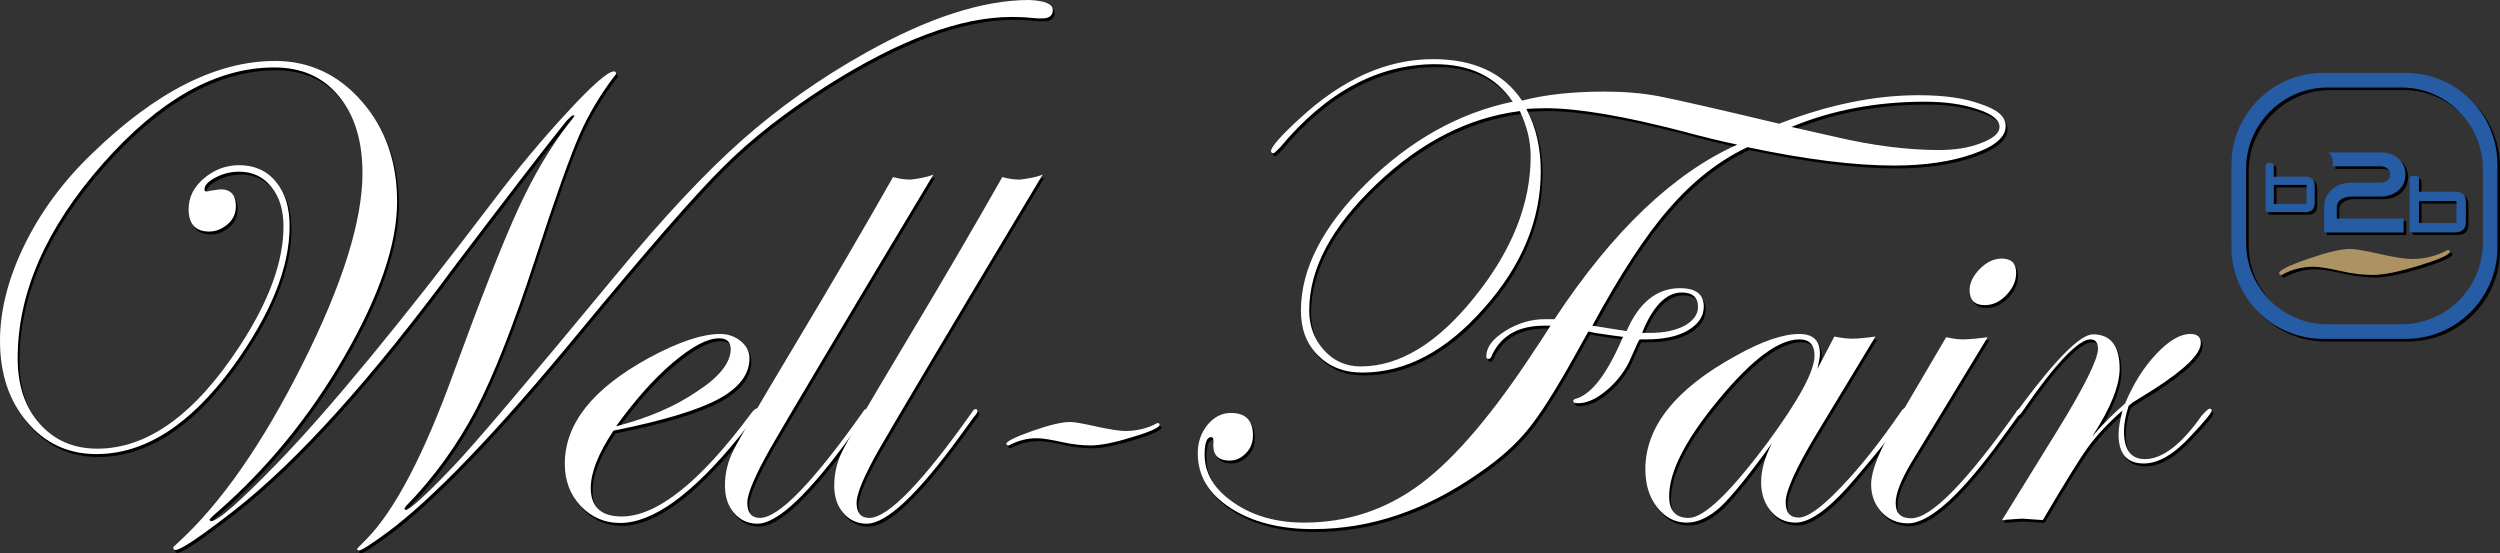 <?xml version="1.0" encoding="utf-8"?>
<!-- Generator: Adobe Illustrator 22.0.1, SVG Export Plug-In . SVG Version: 6.00 Build 0)  -->
<svg version="1.1" id="Laag_1" xmlns="http://www.w3.org/2000/svg" xmlns:xlink="http://www.w3.org/1999/xlink" x="0px" y="0px"
	 width="693.16px" height="153.4px" viewBox="0 0 693.16 153.4" style="enable-background:new 0 0 693.16 153.4;"
	 xml:space="preserve">
<rect x="0" y="0" width="693.16" height="153.4" fill="#333333" stroke="none"/>
<style type="text/css">
	.st0{fill:#FFFFFF;}
	.st1{fill:#265CA3;}
	.st2{fill:#AD9363;}
</style>
<g>
	<g>
		<g>
			<path d="M681.48,65.14h-11.93c-0.49,0-0.76-0.28-0.76-0.76l-0.01-14.13l0-0.01c0.08-0.63,0.5-0.73,0.75-0.73h1.08
				c0.5,0,0.79,0.27,0.79,0.75v3.59h10.08c1.92,0,2.93,1.01,2.93,2.93v5.42C684.41,64.13,683.4,65.14,681.48,65.14z M671.41,62.53
				l10.39,0.01l0.01-6.08l-10.4-0.01V62.53z"/>
		</g>
	</g>
	<path d="M667.8,20.93h-23.02c-13.95,0-25.36,11.41-25.36,25.36v23.02c0,13.95,11.41,25.36,25.36,25.36h23.02
		c13.95,0,25.36-11.41,25.36-25.36V46.29C693.16,32.34,681.75,20.93,667.8,20.93z M689.12,68.04c0,12.42-10.16,22.58-22.58,22.58
		h-20.49c-12.42,0-22.58-10.16-22.58-22.58V47.55c0-12.42,10.16-22.58,22.58-22.58h20.49c12.42,0,22.58,10.16,22.58,22.58V68.04z"/>
	<path d="M679.95,70.5c0,0.82-2.82,2.1-8.45,3.83c-5.64,1.74-9.93,2.61-12.89,2.61c-2.75,0-5.64-0.34-8.66-1.03
		c-3.58-0.82-6.22-1.24-7.94-1.24c-2.89,0-5.64,0.69-8.25,2.06c-0.14,0.14-0.34,0.21-0.62,0.21c-0.28-0.08-0.45-0.23-0.52-0.46
		c0-0.82,2.66-2.15,7.99-3.99c5.33-1.84,9.23-2.76,11.7-2.76c1.44,0,4.4,0.52,8.87,1.55c3.78,0.82,6.53,1.24,8.25,1.24
		c3.23,0,6.25-0.69,9.07-2.06c0.41-0.27,0.75-0.41,1.03-0.41C679.81,70.04,679.95,70.19,679.95,70.5z"/>
	<g>
		<g>
			<path d="M639.94,59.53h-10.4c-0.42,0-0.67-0.24-0.67-0.67l-0.01-12.31l0-0.01c0.07-0.55,0.44-0.63,0.66-0.63h0.95
				c0.44,0,0.68,0.24,0.68,0.66v3.12h8.78c1.67,0,2.56,0.88,2.56,2.56v4.73C642.5,58.64,641.62,59.53,639.94,59.53z M631.17,57.25
				l9.05,0.01l0.01-5.29l-9.06-0.01V57.25z"/>
		</g>
	</g>
	<g>
		<path d="M648.63,58.1c0-0.95,0.46-1.7,1.37-2.24c0.78-0.43,1.69-0.65,2.73-0.65h8c1.93,0,3.54-0.53,4.84-1.59
			c1.39-1.15,2.08-2.67,2.08-4.55c0-1.86-0.69-3.37-2.08-4.52c-1.3-1.06-2.92-1.59-4.84-1.59h-14.47c0.81,0.58,1.23,1.55,1.23,2.9
			v0.96h13.23c0.74,0,1.37,0.21,1.89,0.62c0.52,0.41,0.78,0.96,0.78,1.66c0,0.72-0.26,1.27-0.78,1.66
			c-0.52,0.39-1.15,0.59-1.89,0.59h-8c-2.1,0-3.87,0.6-5.3,1.79c-1.54,1.28-2.31,2.94-2.31,4.97v7.05h22.04v-3.87h-18.53V58.1z"/>
	</g>
</g>
<g>
	<path d="M292.4,3.6c0,1.5-1,2.3-2.9,2.3h-1.3c-1.9-0.2-4.3-0.4-7.2-0.4c-14.2,0-31.3,6.4-51.3,19.1c-11.4,7.3-20.9,14.7-28.6,22.4
		c-7.9,7.8-21.3,23.2-40.2,46.1c-22.8,27.7-40.6,46.2-53.4,55.6c-4.3,3.1-6.7,4.7-7.4,4.7c-0.3,0-0.5-0.1-0.6-0.4
		c0-0.1,0.9-1,2.7-2.8c7.8-8,15.9-23.4,24.2-46.4c7.5-20.5,13.4-35.5,17.7-44.9s9-17.3,13.9-23.6c1.2-1.5,1.8-2.3,1.8-2.5
		c-0.4-0.1-0.9,0.1-1.4,0.7l-0.9,0.9l-2.3,2.9c-4,5-13.4,17.2-28.2,36.7c-23.3,31.6-43.8,54.4-61.4,68.2c-9.5,7.4-15,11.1-16.5,11.1
		c-0.3-0.1-0.5-0.3-0.6-0.6c0-0.2,0.4-0.6,1.2-1.3c12.1-11,23.6-27.6,34.7-49.7C95.5,79.6,101,62,101,48.8c0-9-2.2-16.1-6.6-21.4
		c-4.4-5.3-10.3-7.9-17.9-7.9c-16,0-31.8,8.9-47.5,26.7S5.4,82,5.4,100.1c0,7.5,2,13.6,6.1,18.2c4.1,4.6,9.4,6.9,16,6.9
		c13.9,0,27.1-9.5,39.5-28.5c8.1-12.4,12.1-23.4,12.1-33.1c0-4.6-1.1-8.2-3.4-11c-2.2-2.8-5.2-4.2-8.9-4.2c-2.2,0-4.4,0.5-6.5,1.6
		s-3.1,2.2-3.1,3.3c0,0.4,0.2,0.6,0.6,0.6c0.2,0,0.5-0.1,0.9-0.2c1.5-0.2,2.6-0.4,3-0.4c2.8,0,4.2,1.6,4.2,4.7
		c0,1.9-0.7,3.6-2.2,4.9S60.5,65,58.5,65c-3.8,0-5.7-2.1-5.7-6.2c0-3.3,1.4-6.1,4.2-8.5s6.1-3.7,9.8-3.7c4.2,0,7.7,1.5,10.2,4.6
		c2.6,3.1,3.8,7.2,3.8,12.3c0,11.6-5.3,24.6-15.9,39.2c-11.8,16-24.3,24-37.7,24c-7.8,0-14.2-3-19.2-8.9s-7.5-13.4-7.5-22.5
		c0-8.5,2.3-17.4,6.8-26.6S18,51.1,25.9,43.5c17.7-17.2,34.6-25.8,50.9-25.8c9.5,0,17.6,3.8,24.1,11.3s9.7,16.7,9.7,27.7
		c0,11.8-4.9,26.1-14.6,42.9c-9.7,16.8-21.5,31.2-35.4,43.3c-1.4,1.2-2,1.9-2,2c0.1,0.2,0.2,0.4,0.4,0.4c1.9,0,8-5.4,18.4-16.1
		c14.7-15.2,34.5-39.3,59.4-72.1c7.1-9.4,14.2-17.9,21.1-25.3c6.9-7.5,11.2-11.2,12.8-11.2c0.4,0,0.6,0.2,0.6,0.6
		c0,0.2-0.2,0.5-0.6,0.9c-3.9,5.2-7,10.4-9.4,15.8c-2.7,6.1-6.8,17.6-12.3,34.4c-6,18.4-11.5,32.3-16.5,42
		c-5.2,9.9-11.7,18.9-19.5,26.9c-0.1,0.2-0.2,0.5-0.4,0.6c0.1,0.2,0.2,0.3,0.4,0.4c1,0,5.5-4,13.2-12.1c5.4-5.6,20.6-23.5,45.5-53.6
		c12.9-15.6,24.4-27.9,34.6-36.9s21.6-17.1,34.3-24.2C257.9,5.7,273,0.8,285.9,0.8C290.2,1,292.4,1.9,292.4,3.6z"/>
	<path d="M210.9,114.8c0,0.2-0.6,1-1.7,2.4l-4,5c-12.8,15.7-23.7,23.6-32.8,23.6c-4.3,0-7.9-1.6-10.9-4.7c-2.9-3.1-4.4-7-4.4-11.7
		c0-11.1,7.7-20.8,23.2-29.3c8.1-4.4,14.8-6.7,19.9-6.7c2.2,0,4.1,0.7,5.7,2c1.6,1.3,2.4,2.9,2.4,4.8c0,4.4-2.9,8.2-8.7,11.3
		s-15.5,6-29,8.7c-4.2,6.3-6.3,11.6-6.3,15.9c0,5.3,2.9,7.9,8.6,7.9c9.7,0,21.7-9.5,35.8-28.5c0.7-1,1.4-1.5,1.8-1.5
		C210.8,114.3,210.9,114.5,210.9,114.8z M203.1,97.6c0-2-1.1-3-3.2-3c-3.3,0-7.6,2.3-12.9,6.8s-10.5,10.4-15.7,17.6
		c8.9-2.3,16.4-5.5,22.5-9.7C200,105.3,203.1,101.3,203.1,97.6z"/>
	<path d="M259.3,49.2c-25.9,43.1-40.9,68.4-45.2,75.9c-4.3,7.6-6.4,12.6-6.4,15.1c0,2.8,1.2,4.2,3.5,4.2c5.2,0,14.7-9.8,28.5-29.3
		c0.3-0.6,0.7-0.9,1.1-0.9c0.2,0.1,0.4,0.2,0.4,0.6c0,0.4-0.3,0.9-0.9,1.5l-4,5.5C224.6,137.9,216,146,210.5,146c-2.6,0-4.8-1-6.5-3
		s-2.5-4.5-2.5-7.6c0-3.4,0.8-6.7,2.4-9.8c1.6-3.2,6.9-12.3,16-27.5c11.1-18.5,20.5-34.6,28.2-48.2c1.8,0.5,3.5,0.7,4.9,0.7
		C255.2,50.3,257.4,50,259.3,49.2z"/>
	<path d="M289.6,49.2c-25.9,43.1-40.9,68.4-45.2,75.9s-6.4,12.6-6.4,15.1c0,2.8,1.2,4.2,3.5,4.2c5.2,0,14.7-9.8,28.5-29.3
		c0.3-0.6,0.7-0.9,1.1-0.9c0.2,0.1,0.4,0.2,0.4,0.6c0,0.4-0.3,0.9-0.9,1.5l-4,5.5c-11.7,16.1-20.3,24.2-25.8,24.2
		c-2.6,0-4.8-1-6.5-3s-2.5-4.5-2.5-7.6c0-3.4,0.8-6.7,2.4-9.8c1.6-3.2,6.9-12.3,16-27.5c11.1-18.5,20.5-34.6,28.2-48.2
		c1.8,0.5,3.5,0.7,4.9,0.7C285.5,50.3,287.7,50,289.6,49.2z"/>
	<path d="M322,118.6c0,0.7-2.5,1.9-7.6,3.4c-5.1,1.6-8.9,2.3-11.5,2.3c-2.5,0-5.1-0.3-7.8-0.9c-3.2-0.7-5.6-1.1-7.1-1.1
		c-2.6,0-5,0.6-7.4,1.8c-0.1,0.1-0.3,0.2-0.6,0.2c-0.2-0.1-0.4-0.2-0.5-0.4c0-0.7,2.4-1.9,7.2-3.6c4.8-1.7,8.3-2.5,10.5-2.5
		c1.3,0,3.9,0.5,7.9,1.4c3.4,0.7,5.9,1.1,7.4,1.1c2.9,0,5.6-0.6,8.1-1.8c0.4-0.2,0.7-0.4,0.9-0.4C321.9,118.1,322,118.3,322,118.6z"
		/>
	<path d="M556.6,35.8c0,3-3,5.6-9.1,7.7c-6,2.1-13.3,3.2-21.8,3.2c-11.1,0-24.7-1.7-40.7-5.1c-7.8,3.7-15,9.3-21.6,16.9
		c-6.6,7.5-13.7,18.4-21.4,32.6c3.8,0.6,7,1.1,9.5,1.5c3.4-7.9,8.4-11.9,14.8-11.9c4.4,0,6.6,1.7,6.6,5.1c0,2.7-1.5,4.9-4.4,6.6
		s-6.8,2.5-11.5,2.5h-1.9c-0.2,0.2-1,1.9-2.3,4.9c-1.5,3.6-3.8,6.6-6.7,9.1s-5.6,3.7-8.1,3.7c-0.9,0-1.3-0.2-1.3-0.6
		c0-0.3,0.3-0.6,0.9-0.7c4.3-1.3,8.6-7,12.9-17.1c-1.8-0.2-4.4-0.6-7.8-1.1l-1.8-0.4c-0.9,1.5-2.1,3.8-3.8,6.8
		c-5.3,9.5-9.6,16.3-12.9,20.3c-3.3,4.1-7.7,8.1-13.4,12c-14.9,10.5-30.3,15.7-46.2,15.7c-9.4,0-17-2-23-5.9s-9-8.9-9-15.1
		c0-3.1,0.9-5.7,2.7-7.9c1.8-2.2,4-3.3,6.5-3.3c4.1,0,6.1,2.1,6.1,6.2c0,1.9-0.6,3.6-1.9,4.9c-1.3,1.4-2.8,2.1-4.6,2.1
		c-3,0-4.5-1.4-4.5-4.3c0.2-1.5,0-2.2-0.6-2.2c-1.2,0-1.8,1.6-1.8,4.9c0,5.2,2.7,9.6,8.1,13.3s11.9,5.5,19.5,5.5
		c12,0,22.8-3.6,32.4-10.8s20.1-19.6,31.6-37.2c1-1.4,2.4-3.6,4.3-6.6h-1.8c-6.9,0-11.7,2.6-14.3,7.9c-0.3,0.9-0.6,1.3-1,1.3
		c-0.5,0-0.7-0.2-0.7-0.7c0-2.5,1.7-4.8,5.2-7s7.2-3.3,11-3.3h2.7c16.1-24.4,33-40.5,50.7-48.4c-4.7-1-9.7-2.2-14.8-3.6
		c-16.5-4.3-29.3-6.5-38.4-6.5c-1.8,0-3.6,0.1-5.3,0.2c2.7,5.1,4,10.9,4,17.3c0,13.4-5.2,26.1-15.8,38
		c-10.5,11.9-21.7,17.8-33.7,17.8c-5.1,0-9.1-1.6-12.3-4.8c-3.2-3.2-4.7-7.3-4.7-12.4c0-11.6,6.1-23.4,18.2-35.3
		C391.5,39.7,405,32.1,419.9,29c-4.7-7-11.9-10.4-21.5-10.4c-15.8,0-30.2,7.7-43,23.1c-1,1-1.6,1.6-1.8,1.6c-0.4,0-0.6-0.2-0.7-0.6
		c0-1.1,2.6-4.1,7.8-8.9c12-11.1,24.3-16.6,37.1-16.6c11.3,0,19.6,3.8,24.7,11.5c6.5-1.7,14.1-2.5,22.8-2.5c5.5,0,10.5,0.4,15.2,1.3
		c4.6,0.9,15.7,3.4,33.3,7.6c13.7-5.3,26.6-7.9,38.6-7.9c7.1,0,12.8,0.8,17.1,2.4C554.5,31.2,556.6,33.2,556.6,35.8z M424.9,44.1
		c0-4.1-1-8.3-3-12.5c-14.2,1.8-27.4,8.5-39.8,20.3s-18.6,23.4-18.6,35c0,4.3,1.4,8,4.1,11s6.1,4.5,10.2,4.5
		c10.7,0,21.3-6.4,31.6-19.3C419.7,70.3,424.9,57.3,424.9,44.1z M471.3,85.9c0-2.6-1.5-4-4.5-4c-4,0-7.4,3.2-10.3,9.5l-0.7,1.7h2.3
		c3.8,0,7-0.7,9.5-2C470,89.7,471.3,88,471.3,85.9z M554.9,36c0-1.9-2-3.6-6.1-4.9c-4-1.4-8.9-2.1-14.6-2.1c-13.4,0-25.7,2.3-37,7
		l12.4,2.8c10.3,2.4,19.9,3.6,28.5,3.6c4.4,0,8.3-0.6,11.6-1.9C553.2,39.2,554.9,37.7,554.9,36z"/>
	<path d="M529.1,114.7c0,1.3-4.5,7.3-13.5,17.9c-7.3,8.8-13,13.1-17.2,13.1c-2.8,0-5.2-1.1-6.9-3.2c-1.8-2.1-2.7-4.8-2.7-8
		c0-3.3,1-6.9,3-10.8c-6.2,8.6-10.9,14.4-14.1,17.5c-3.3,3-6.4,4.5-9.5,4.5c-3.3,0-6-1.4-8.2-4.2s-3.3-6.3-3.3-10.6
		c0-11.8,8.4-22.3,25-31.4c7.3-4.1,13.2-6.1,17.7-6.1c3.8,0,5.7,1.8,5.7,5.5c0,1-0.3,2.4-0.7,4.2l4.7-9c1.8,0.4,3.5,0.6,4.9,0.6
		c1.7,0,3.8-0.2,6.5-0.6l-16.4,27.1c-5.7,9.5-8.5,15.7-8.5,18.8c0,2.9,1.2,4.3,3.6,4.3c2.5,0,6.4-2.8,11.8-8.5
		c5.4-5.6,10.9-12.6,16.6-20.9c0.4-0.6,0.7-0.9,1-0.9C528.9,114.1,529.1,114.3,529.1,114.7z M503.6,99.4c0-3-1.4-4.5-4.2-4.5
		c-5.7,0-13.1,5.5-22.3,16.6c-9.2,11.1-13.8,20-13.8,26.9c0,4,1.8,6,5.4,6c4.3,0,11.6-7.1,22.1-21.2
		C499.3,111.6,503.6,103.7,503.6,99.4z"/>
	<path d="M560.9,114.7c-0.1,0.2-0.4,0.7-0.9,1.5l-4,5.5c-11.6,16.1-20.4,24.2-26.5,24.2c-2.9,0-5.3-1-7.3-3.1
		c-1.9-2.1-2.9-4.6-2.9-7.7c0-3.6,2.1-9,6.4-16.3l14.4-24.5c1.9,0.4,3.4,0.6,4.5,0.6c1.7,0,4-0.2,7-0.6l-21,34.5
		c-3,5-4.5,8.8-4.5,11.5c0,2.8,1.4,4.2,4.3,4.2c5.5,0,15.1-9.8,29-29.3c0.3-0.6,0.6-0.9,0.9-0.9
		C560.7,114.1,560.9,114.3,560.9,114.7z M559.5,76.5c0,2.2-0.9,4.2-2.7,6.1c-1.8,1.9-3.8,2.8-6,2.8c-2.8,0-4.2-1.4-4.2-4.2
		c0-2,1-4,2.9-5.9c1.9-1.9,3.9-2.8,6-2.8C558.2,72.5,559.5,73.8,559.5,76.5z"/>
	<path d="M613.7,114.7c0,0.5-1.8,2.8-5.6,6.8c-4.7,5.2-9.1,7.8-13.2,7.8c-4.7,0-7-2.7-7-8.1c0-1.7,0.4-3.9,1.1-6.6
		c-3.9,3.4-7,6.7-9.5,10.1c-2.4,3.3-6.6,10.1-12.6,20.3c-3.3-0.2-5.2-0.4-5.7-0.4c-0.2,0-2.1,0.1-5.6,0.4l15.2-24.6
		c7.6-12.3,11.4-20,11.4-22.9c0-1.7-0.7-2.6-2.1-2.6c-3.4,0-9.7,6.6-18.8,19.9c-0.6,0.9-1,1.3-1.5,1.3c-0.2-0.1-0.4-0.2-0.4-0.6
		c0.1-0.3,0.2-0.6,0.4-0.7l1.7-2.3c9.5-12.7,16-19,19.3-19c4.9,0,7.4,3.2,7.4,9.5c0,4.7-2.5,11-7.6,18.8c3.2-3.7,6.3-6.7,9.1-9.1
		c2.3-5.5,5.2-10.1,8.7-13.8s6.6-5.5,9.4-5.5c1.9,0,2.9,0.8,2.9,2.5c0,3-4.3,7.2-12.8,12.7c-1.4,0.9-3.4,2.1-6.1,3.8l-1.1,0.9
		c-0.9,2.8-1.3,5.2-1.3,7c0,5.2,1.9,7.8,5.8,7.8c4.8,0,10.1-4,15.7-12c1.2-1.4,2-2,2.3-2C613.5,114.1,613.7,114.3,613.7,114.7z"/>
</g>
<g>
	<path class="st0" d="M291.9,2.8c0,1.5-1,2.3-2.9,2.3h-1.3c-1.9-0.2-4.3-0.4-7.2-0.4c-14.2,0-31.3,6.4-51.3,19.1
		c-11.4,7.3-20.9,14.7-28.6,22.4c-7.9,7.8-21.3,23.2-40.2,46.1c-22.8,27.7-40.6,46.2-53.4,55.6c-4.3,3.1-6.7,4.7-7.4,4.7
		c-0.3,0-0.5-0.1-0.6-0.4c0-0.1,0.9-1,2.7-2.8c7.8-8,15.9-23.4,24.2-46.4c7.5-20.5,13.4-35.5,17.7-44.9s9-17.3,13.9-23.6
		c1.2-1.5,1.8-2.3,1.8-2.5c-0.4-0.1-0.9,0.1-1.4,0.7l-0.9,0.9l-2.3,2.9c-4,5-13.4,17.2-28.2,36.7c-23.3,31.6-43.8,54.4-61.4,68.2
		c-9.5,7.4-15,11.1-16.5,11.1c-0.3-0.1-0.5-0.3-0.6-0.6c0-0.2,0.4-0.6,1.2-1.3c12.1-11,23.6-27.6,34.7-49.7
		C95,78.8,100.5,61.2,100.5,48c0-9-2.2-16.1-6.6-21.4c-4.4-5.3-10.3-7.9-17.9-7.9c-16,0-31.8,8.9-47.5,26.7S4.9,81.2,4.9,99.3
		c0,7.5,2,13.6,6.1,18.2c4.1,4.6,9.4,6.9,16,6.9c13.9,0,27.1-9.5,39.5-28.5c8.1-12.4,12.1-23.4,12.1-33.1c0-4.6-1.1-8.2-3.4-11
		C73,49,70,47.6,66.3,47.6c-2.2,0-4.4,0.5-6.5,1.6s-3.1,2.2-3.1,3.3c0,0.4,0.2,0.6,0.6,0.6c0.2,0,0.5-0.1,0.9-0.2
		c1.5-0.2,2.6-0.4,3-0.4c2.8,0,4.2,1.6,4.2,4.7c0,1.9-0.7,3.6-2.2,4.9S60,64.2,58,64.2c-3.8,0-5.7-2.1-5.7-6.2
		c0-3.3,1.4-6.1,4.2-8.5s6.1-3.7,9.8-3.7c4.2,0,7.7,1.5,10.2,4.6c2.6,3.1,3.8,7.2,3.8,12.3c0,11.6-5.3,24.6-15.9,39.2
		c-11.8,16-24.3,24-37.7,24c-7.8,0-14.2-3-19.2-8.9S0,103.6,0,94.5C0,86,2.3,77.1,6.8,67.9s10.7-17.6,18.6-25.2
		C43.1,25.5,60,16.9,76.3,16.9c9.5,0,17.6,3.8,24.1,11.3s9.7,16.7,9.7,27.7c0,11.8-4.9,26.1-14.6,42.9C85.8,115.6,74,130,60.1,142.1
		c-1.4,1.2-2,1.9-2,2c0.1,0.2,0.2,0.4,0.4,0.4c1.9,0,8-5.4,18.4-16.1c14.7-15.2,34.5-39.3,59.4-72.1c7.1-9.4,14.2-17.9,21.1-25.3
		c6.9-7.5,11.2-11.2,12.8-11.2c0.4,0,0.6,0.2,0.6,0.6c0,0.2-0.2,0.5-0.6,0.9c-3.9,5.2-7,10.4-9.4,15.8c-2.7,6.1-6.8,17.6-12.3,34.4
		c-6,18.4-11.5,32.3-16.5,42c-5.2,9.9-11.7,18.9-19.5,26.9c-0.1,0.2-0.2,0.5-0.4,0.6c0.1,0.2,0.2,0.3,0.4,0.4c1,0,5.5-4,13.2-12.1
		c5.4-5.6,20.6-23.5,45.5-53.6c12.9-15.6,24.4-27.9,34.6-36.9s21.6-17.1,34.3-24.2C257.4,4.9,272.5,0,285.4,0
		C289.7,0.2,291.9,1.1,291.9,2.8z"/>
	<path class="st0" d="M210.4,114c0,0.2-0.6,1-1.7,2.4l-4,5C191.9,137.1,181,145,171.9,145c-4.3,0-7.9-1.6-10.9-4.7
		c-2.9-3.1-4.4-7-4.4-11.7c0-11.1,7.7-20.8,23.2-29.3c8.1-4.4,14.8-6.7,19.9-6.7c2.2,0,4.1,0.7,5.7,2c1.6,1.3,2.4,2.9,2.4,4.8
		c0,4.4-2.9,8.2-8.7,11.3s-15.5,6-29,8.7c-4.2,6.3-6.3,11.6-6.3,15.9c0,5.3,2.9,7.9,8.6,7.9c9.7,0,21.7-9.5,35.8-28.5
		c0.7-1,1.4-1.5,1.8-1.5C210.3,113.5,210.4,113.7,210.4,114z M202.6,96.8c0-2-1.1-3-3.2-3c-3.3,0-7.6,2.3-12.9,6.8
		S176,111,170.8,118.2c8.9-2.3,16.4-5.5,22.5-9.7C199.5,104.5,202.6,100.5,202.6,96.8z"/>
	<path class="st0" d="M258.8,48.4c-25.9,43.1-40.9,68.4-45.2,75.9c-4.3,7.6-6.4,12.6-6.4,15.1c0,2.8,1.2,4.2,3.5,4.2
		c5.2,0,14.7-9.8,28.5-29.3c0.3-0.6,0.7-0.9,1.1-0.9c0.2,0.1,0.4,0.2,0.4,0.6c0,0.4-0.3,0.9-0.9,1.5l-4,5.5
		c-11.7,16.1-20.3,24.2-25.8,24.2c-2.6,0-4.8-1-6.5-3s-2.5-4.5-2.5-7.6c0-3.4,0.8-6.7,2.4-9.8c1.6-3.2,6.9-12.3,16-27.5
		c11.1-18.5,20.5-34.6,28.2-48.2c1.8,0.5,3.5,0.7,4.9,0.7C254.7,49.5,256.9,49.2,258.8,48.4z"/>
	<path class="st0" d="M289.1,48.4c-25.9,43.1-40.9,68.4-45.2,75.9s-6.4,12.6-6.4,15.1c0,2.8,1.2,4.2,3.5,4.2
		c5.2,0,14.7-9.8,28.5-29.3c0.3-0.6,0.7-0.9,1.1-0.9c0.2,0.1,0.4,0.2,0.4,0.6c0,0.4-0.3,0.9-0.9,1.5l-4,5.5
		c-11.7,16.1-20.3,24.2-25.8,24.2c-2.6,0-4.8-1-6.5-3s-2.5-4.5-2.5-7.6c0-3.4,0.8-6.7,2.4-9.8c1.6-3.2,6.9-12.3,16-27.5
		c11.1-18.5,20.5-34.6,28.2-48.2c1.8,0.5,3.5,0.7,4.9,0.7C285,49.5,287.2,49.2,289.1,48.4z"/>
	<path class="st0" d="M321.5,117.8c0,0.7-2.5,1.9-7.6,3.4c-5.1,1.6-8.9,2.3-11.5,2.3c-2.5,0-5.1-0.3-7.8-0.9
		c-3.2-0.7-5.6-1.1-7.1-1.1c-2.6,0-5,0.6-7.4,1.8c-0.1,0.1-0.3,0.2-0.6,0.2c-0.2-0.1-0.4-0.2-0.5-0.4c0-0.7,2.4-1.9,7.2-3.6
		c4.8-1.7,8.3-2.5,10.5-2.5c1.3,0,3.9,0.5,7.9,1.4c3.4,0.7,5.9,1.1,7.4,1.1c2.9,0,5.6-0.6,8.1-1.8c0.4-0.2,0.7-0.4,0.9-0.4
		C321.4,117.3,321.5,117.5,321.5,117.8z"/>
	<path class="st0" d="M556.1,35c0,3-3,5.6-9.1,7.7c-6,2.1-13.3,3.2-21.8,3.2c-11.1,0-24.7-1.7-40.7-5.1c-7.8,3.7-15,9.3-21.6,16.9
		c-6.6,7.5-13.7,18.4-21.4,32.6c3.8,0.6,7,1.1,9.5,1.5c3.4-7.9,8.4-11.9,14.8-11.9c4.4,0,6.6,1.7,6.6,5.1c0,2.7-1.5,4.9-4.4,6.6
		s-6.8,2.5-11.5,2.5h-1.9c-0.2,0.2-1,1.9-2.3,4.9c-1.5,3.6-3.8,6.6-6.7,9.1s-5.6,3.7-8.1,3.7c-0.9,0-1.3-0.2-1.3-0.6
		c0-0.3,0.3-0.6,0.9-0.7c4.3-1.3,8.6-7,12.9-17.1c-1.8-0.2-4.4-0.6-7.8-1.1l-1.8-0.4c-0.9,1.5-2.1,3.8-3.8,6.8
		c-5.3,9.5-9.6,16.3-12.9,20.3c-3.3,4.1-7.7,8.1-13.4,12c-14.9,10.5-30.3,15.7-46.2,15.7c-9.4,0-17-2-23-5.9s-9-8.9-9-15.1
		c0-3.1,0.9-5.7,2.7-7.9c1.8-2.2,4-3.3,6.5-3.3c4.1,0,6.1,2.1,6.1,6.2c0,1.9-0.6,3.6-1.9,4.9c-1.3,1.4-2.8,2.1-4.6,2.1
		c-3,0-4.5-1.4-4.5-4.3c0.2-1.5,0-2.2-0.6-2.2c-1.2,0-1.8,1.6-1.8,4.9c0,5.2,2.7,9.6,8.1,13.3s11.9,5.5,19.5,5.5
		c12,0,22.8-3.6,32.4-10.8s20.1-19.6,31.6-37.2c1-1.4,2.4-3.6,4.3-6.6h-1.8c-6.9,0-11.7,2.6-14.3,7.9c-0.3,0.9-0.6,1.3-1,1.3
		c-0.5,0-0.7-0.2-0.7-0.7c0-2.5,1.7-4.8,5.2-7s7.2-3.3,11-3.3h2.7c16.1-24.4,33-40.5,50.7-48.4c-4.7-1-9.7-2.2-14.8-3.6
		c-16.5-4.3-29.3-6.5-38.4-6.5c-1.8,0-3.6,0.1-5.3,0.2c2.7,5.1,4,10.9,4,17.3c0,13.4-5.2,26.1-15.8,38
		c-10.5,11.9-21.7,17.8-33.7,17.8c-5.1,0-9.1-1.6-12.3-4.8c-3.2-3.2-4.7-7.3-4.7-12.4c0-11.6,6.1-23.4,18.2-35.3
		c12.1-11.9,25.6-19.5,40.5-22.6c-4.7-7-11.9-10.4-21.5-10.4c-15.8,0-30.2,7.7-43,23.1c-1,1-1.6,1.6-1.8,1.6c-0.4,0-0.6-0.2-0.7-0.6
		c0-1.1,2.6-4.1,7.8-8.9c12-11.1,24.3-16.6,37.1-16.6c11.3,0,19.6,3.8,24.7,11.5c6.5-1.7,14.1-2.5,22.8-2.5c5.5,0,10.5,0.4,15.2,1.3
		c4.6,0.9,15.7,3.4,33.3,7.6c13.7-5.3,26.6-7.9,38.6-7.9c7.1,0,12.8,0.8,17.1,2.4C554,30.4,556.1,32.4,556.1,35z M424.4,43.3
		c0-4.1-1-8.3-3-12.5c-14.2,1.8-27.4,8.5-39.8,20.3S363,74.5,363,86.1c0,4.3,1.4,8,4.1,11s6.1,4.5,10.2,4.5
		c10.7,0,21.3-6.4,31.6-19.3C419.2,69.5,424.4,56.5,424.4,43.3z M470.8,85.1c0-2.6-1.5-4-4.5-4c-4,0-7.4,3.2-10.3,9.5l-0.7,1.7h2.3
		c3.8,0,7-0.7,9.5-2C469.5,88.9,470.8,87.2,470.8,85.1z M554.4,35.2c0-1.9-2-3.6-6.1-4.9c-4-1.4-8.9-2.1-14.6-2.1
		c-13.4,0-25.7,2.3-37,7l12.4,2.8c10.3,2.4,19.9,3.6,28.5,3.6c4.4,0,8.3-0.6,11.6-1.9C552.7,38.4,554.4,36.9,554.4,35.2z"/>
	<path class="st0" d="M528.6,113.9c0,1.3-4.5,7.3-13.5,17.9c-7.3,8.8-13,13.1-17.2,13.1c-2.8,0-5.2-1.1-6.9-3.2
		c-1.8-2.1-2.7-4.8-2.7-8c0-3.3,1-6.9,3-10.8c-6.2,8.6-10.9,14.4-14.1,17.5c-3.3,3-6.4,4.5-9.5,4.5c-3.3,0-6-1.4-8.2-4.2
		s-3.3-6.3-3.3-10.6c0-11.8,8.4-22.3,25-31.4c7.3-4.1,13.2-6.1,17.7-6.1c3.8,0,5.7,1.8,5.7,5.5c0,1-0.3,2.4-0.7,4.2l4.7-9
		c1.8,0.4,3.5,0.6,4.9,0.6c1.7,0,3.8-0.2,6.5-0.6l-16.4,27.1c-5.7,9.5-8.5,15.7-8.5,18.8c0,2.9,1.2,4.3,3.6,4.3
		c2.5,0,6.4-2.8,11.8-8.5c5.4-5.6,10.9-12.6,16.6-20.9c0.4-0.6,0.7-0.9,1-0.9C528.4,113.3,528.6,113.5,528.6,113.9z M503.1,98.6
		c0-3-1.4-4.5-4.2-4.5c-5.7,0-13.1,5.5-22.3,16.6c-9.2,11.1-13.8,20-13.8,26.9c0,4,1.8,6,5.4,6c4.3,0,11.6-7.1,22.1-21.2
		C498.8,110.8,503.1,102.9,503.1,98.6z"/>
	<path class="st0" d="M560.4,113.9c-0.1,0.2-0.4,0.7-0.9,1.5l-4,5.5c-11.6,16.1-20.4,24.2-26.5,24.2c-2.9,0-5.3-1-7.3-3.1
		c-1.9-2.1-2.9-4.6-2.9-7.7c0-3.6,2.1-9,6.4-16.3l14.4-24.5c1.9,0.4,3.4,0.6,4.5,0.6c1.7,0,4-0.2,7-0.6l-21,34.5
		c-3,5-4.5,8.8-4.5,11.5c0,2.8,1.4,4.2,4.3,4.2c5.5,0,15.1-9.8,29-29.3c0.3-0.6,0.6-0.9,0.9-0.9
		C560.2,113.3,560.4,113.5,560.4,113.9z M559,75.7c0,2.2-0.9,4.2-2.7,6.1c-1.8,1.9-3.8,2.8-6,2.8c-2.8,0-4.2-1.4-4.2-4.2
		c0-2,1-4,2.9-5.9c1.9-1.9,3.9-2.8,6-2.8C557.7,71.7,559,73,559,75.7z"/>
	<path class="st0" d="M613.2,113.9c0,0.5-1.8,2.8-5.6,6.8c-4.7,5.2-9.1,7.8-13.2,7.8c-4.7,0-7-2.7-7-8.1c0-1.7,0.4-3.9,1.1-6.6
		c-3.9,3.4-7,6.7-9.5,10.1c-2.4,3.3-6.6,10.1-12.6,20.3c-3.3-0.2-5.2-0.4-5.7-0.4c-0.2,0-2.1,0.1-5.6,0.4l15.2-24.6
		c7.6-12.3,11.4-20,11.4-22.9c0-1.7-0.7-2.6-2.1-2.6c-3.4,0-9.7,6.6-18.8,19.9c-0.6,0.9-1,1.3-1.5,1.3c-0.2-0.1-0.4-0.2-0.4-0.6
		c0.1-0.3,0.2-0.6,0.4-0.7l1.7-2.3c9.5-12.7,16-19,19.3-19c4.9,0,7.4,3.2,7.4,9.5c0,4.7-2.5,11-7.6,18.8c3.2-3.7,6.3-6.7,9.1-9.1
		c2.3-5.5,5.2-10.1,8.7-13.8s6.6-5.5,9.4-5.5c1.9,0,2.9,0.8,2.9,2.5c0,3-4.3,7.2-12.8,12.7c-1.4,0.9-3.4,2.1-6.1,3.8l-1.1,0.9
		c-0.9,2.8-1.3,5.2-1.3,7c0,5.2,1.9,7.8,5.8,7.8c4.8,0,10.1-4,15.7-12c1.2-1.4,2-2,2.3-2C613,113.3,613.2,113.5,613.2,113.9z"/>
</g>
<g>
	<g>
		<path class="st1" d="M680.77,64.43h-11.93c-0.49,0-0.76-0.28-0.76-0.76l-0.01-14.13l0-0.01c0.08-0.63,0.5-0.73,0.75-0.73h1.08
			c0.5,0,0.79,0.27,0.79,0.75v3.59h10.08c1.92,0,2.93,1.01,2.93,2.93v5.42C683.71,63.42,682.69,64.43,680.77,64.43z M670.7,61.82
			l10.39,0.01l0.01-6.08l-10.4-0.01V61.82z"/>
	</g>
</g>
<path class="st1" d="M667.09,20.22h-23.02c-13.95,0-25.36,11.41-25.36,25.36V68.6c0,13.95,11.41,25.36,25.36,25.36h23.02
	c13.95,0,25.36-11.41,25.36-25.36V45.58C692.45,31.63,681.04,20.22,667.09,20.22z M688.41,67.34c0,12.42-10.16,22.58-22.58,22.58
	h-20.49c-12.42,0-22.58-10.16-22.58-22.58V46.84c0-12.42,10.16-22.58,22.58-22.58h20.49c12.42,0,22.58,10.16,22.58,22.58V67.34z"/>
<path class="st2" d="M679.24,69.79c0,0.82-2.82,2.1-8.45,3.83c-5.64,1.74-9.93,2.61-12.89,2.61c-2.75,0-5.64-0.34-8.66-1.03
	c-3.58-0.82-6.22-1.24-7.94-1.24c-2.89,0-5.64,0.69-8.25,2.06c-0.14,0.14-0.34,0.21-0.62,0.21c-0.28-0.08-0.45-0.23-0.52-0.46
	c0-0.82,2.66-2.15,7.99-3.99c5.33-1.84,9.23-2.76,11.7-2.76c1.44,0,4.4,0.52,8.87,1.55c3.78,0.82,6.53,1.24,8.25,1.24
	c3.23,0,6.25-0.69,9.07-2.06c0.41-0.27,0.75-0.41,1.03-0.41C679.1,69.33,679.24,69.48,679.24,69.79z"/>
<g>
	<g>
		<path class="st1" d="M639.23,58.82h-10.4c-0.42,0-0.67-0.24-0.67-0.67l-0.01-12.31l0-0.01c0.07-0.55,0.44-0.63,0.66-0.63h0.95
			c0.44,0,0.68,0.24,0.68,0.66v3.12h8.78c1.67,0,2.56,0.88,2.56,2.56v4.73C641.79,57.93,640.91,58.82,639.23,58.82z M630.46,56.54
			l9.05,0.01l0.01-5.29l-9.06-0.01V56.54z"/>
	</g>
</g>
<g>
	<path class="st1" d="M647.92,57.39c0-0.95,0.46-1.7,1.37-2.24c0.78-0.43,1.69-0.65,2.73-0.65h8c1.93,0,3.54-0.53,4.84-1.59
		c1.39-1.15,2.08-2.67,2.08-4.55c0-1.86-0.69-3.37-2.08-4.52c-1.3-1.06-2.92-1.59-4.84-1.59h-14.47c0.81,0.58,1.23,1.55,1.23,2.9
		v0.96h13.23c0.74,0,1.37,0.21,1.89,0.62c0.52,0.41,0.78,0.96,0.78,1.66c0,0.72-0.26,1.27-0.78,1.66c-0.52,0.39-1.15,0.59-1.89,0.59
		h-8c-2.1,0-3.87,0.6-5.3,1.79c-1.54,1.28-2.31,2.94-2.31,4.97v7.05h22.04v-3.87h-18.53V57.39z"/>
</g>
</svg>
